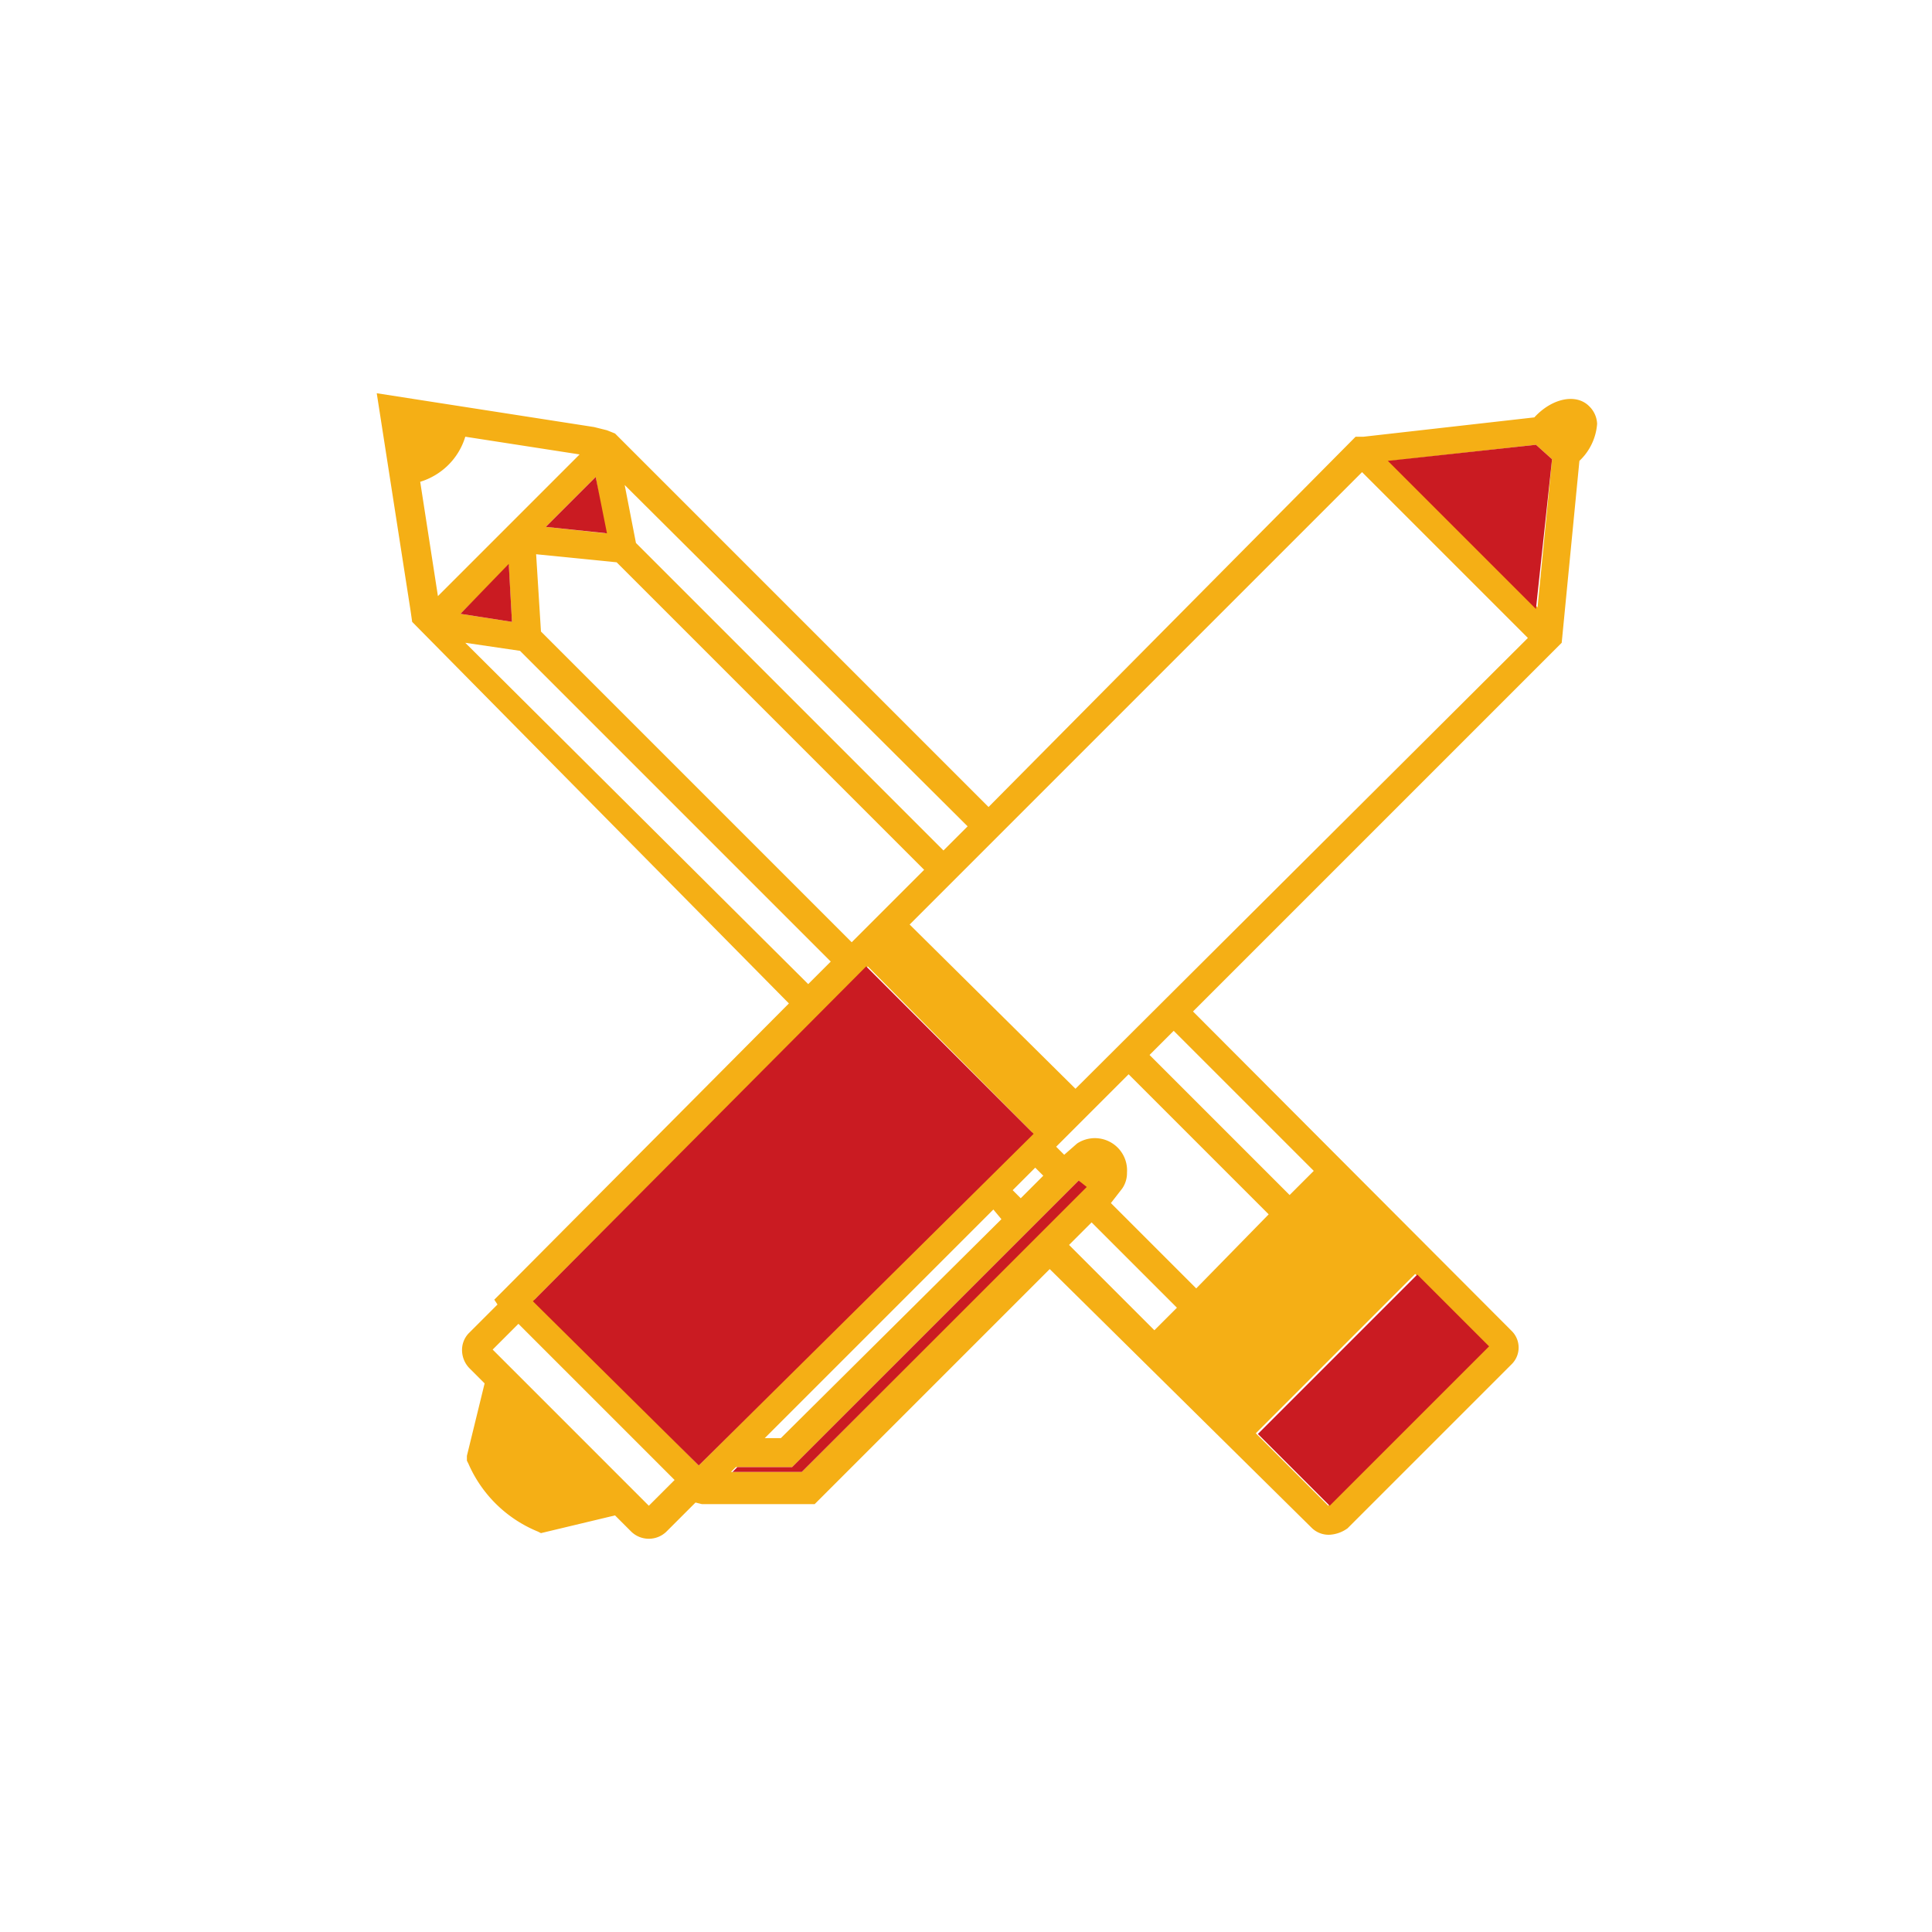 <svg xmlns="http://www.w3.org/2000/svg" viewBox="0 0 120 120"><path d="M98.7 25.225c-.8-.8-2.3-.5-3.4.7l-10.6 1.2h-.5l-22.8 23-23.2-23.2-.5-.2-.4-.1-.4-.1-13.5-2.1 2.1 13.5.1.7 23.4 23.7-17.7 17.8-.6.6.2.3-1.8 1.8a1.5 1.5 0 0 0-.4 1.1c.018.418.197.812.5 1.1l.9.9-1.1 4.5v.3l.1.2a8 8 0 0 0 4.3 4.2l.2.1 4.6-1.1 1 1c.61.6 1.59.6 2.2 0l1.8-1.8.4.1h7l14.6-14.6 16.3 16.1a1.5 1.5 0 0 0 1.1.4 2.1 2.1 0 0 0 1.1-.4l10.2-10.2a1.45 1.45 0 0 0 0-2.05l-19.8-19.85 22.6-22.6.3-.3 1.1-11.3a3.52 3.52 0 0 0 1.1-2.3 1.61 1.61 0 0 0-.5-1.1Zm-3.3 2.4 1 .9-.9 9.2-9.1-9.1 9-1Zm-67.6 1.3a4.18 4.18 0 0 0 1.1-1.8l7.1 1.1-8.8 8.8-1.1-7.1a4.25 4.25 0 0 0 1.7-1Zm6.1 3.8 3.1-3.1.6 3.5-3.7-.4Zm-5.3 5.4 3-3 .2 3.5-3.2-.5Zm31.5 13.2-1.5 1.5-19.1-19.1-.7-3.6 21.3 21.2Zm-3.6 6.1 28.1-28.1 10.3 10.3-28.1 28-10.3-10.2Zm-3.6 1.1-19.3-19.3-.3-4.8 5 .5 19.1 19.1-4.5 4.5Zm-20.6-18.1 19.3 19.3-1.4 1.4-21.3-21.2 3.4.5Zm31.8 29.9-20.7 20.7-10.2-10.3 20.7-20.7 10.2 10.3Zm5.9 2.5a2 2 0 0 0-3.1-1.8l-.8.7-.5-.5 4.5-4.5 8.7 8.7-4.5 4.6-5.3-5.3.7-.9a1.69 1.69 0 0 0 .3-1Zm11.6-.1-1.5 1.5-8.7-8.7 1.5-1.5 7.8 7.8.9.9Zm-18.7 1.2 1.4-1.4.5.5-1.4 1.4-.5-.5Zm-.7 1.8-13.7 13.6h-1l14.2-14.2.5.6Zm-13 15.4 17.8-17.8.4.4-17.6 17.7h-4.4l.3-.3h3.5Zm18.6-15.2 5.3 5.3-1.4 1.4-5.3-5.3 1.4-1.4Zm24.6 7.7-9.9 9.9-4.5-4.5 9.9-9.9 4.5 4.5Zm-60.2-1.4 9.7 9.7-1.6 1.6-9.7-9.7 1.6-1.6Z" style="fill:#f5af15"/><path d="m78.13 89.065 9.9-9.9 4.46 4.46-9.9 9.9-4.46-4.46ZM33.9 32.725l3.1-3.1.7 3.5-3.8-.4Zm-5.3 5.4 3-3.1.2 3.6-3.2-.5Zm57.6-9.5 9.2 9.2 1-9.3-1-.9-9.2 1Zm-53.1 52.2 10.3 10.2 20.8-20.6-10.4-10.4-20.7 20.8Zm12.4 10.6.3-.3h3.4l17.8-17.8.5.4-17.7 17.7h-4.3Z" style="fill:#ca1b22"/></svg>